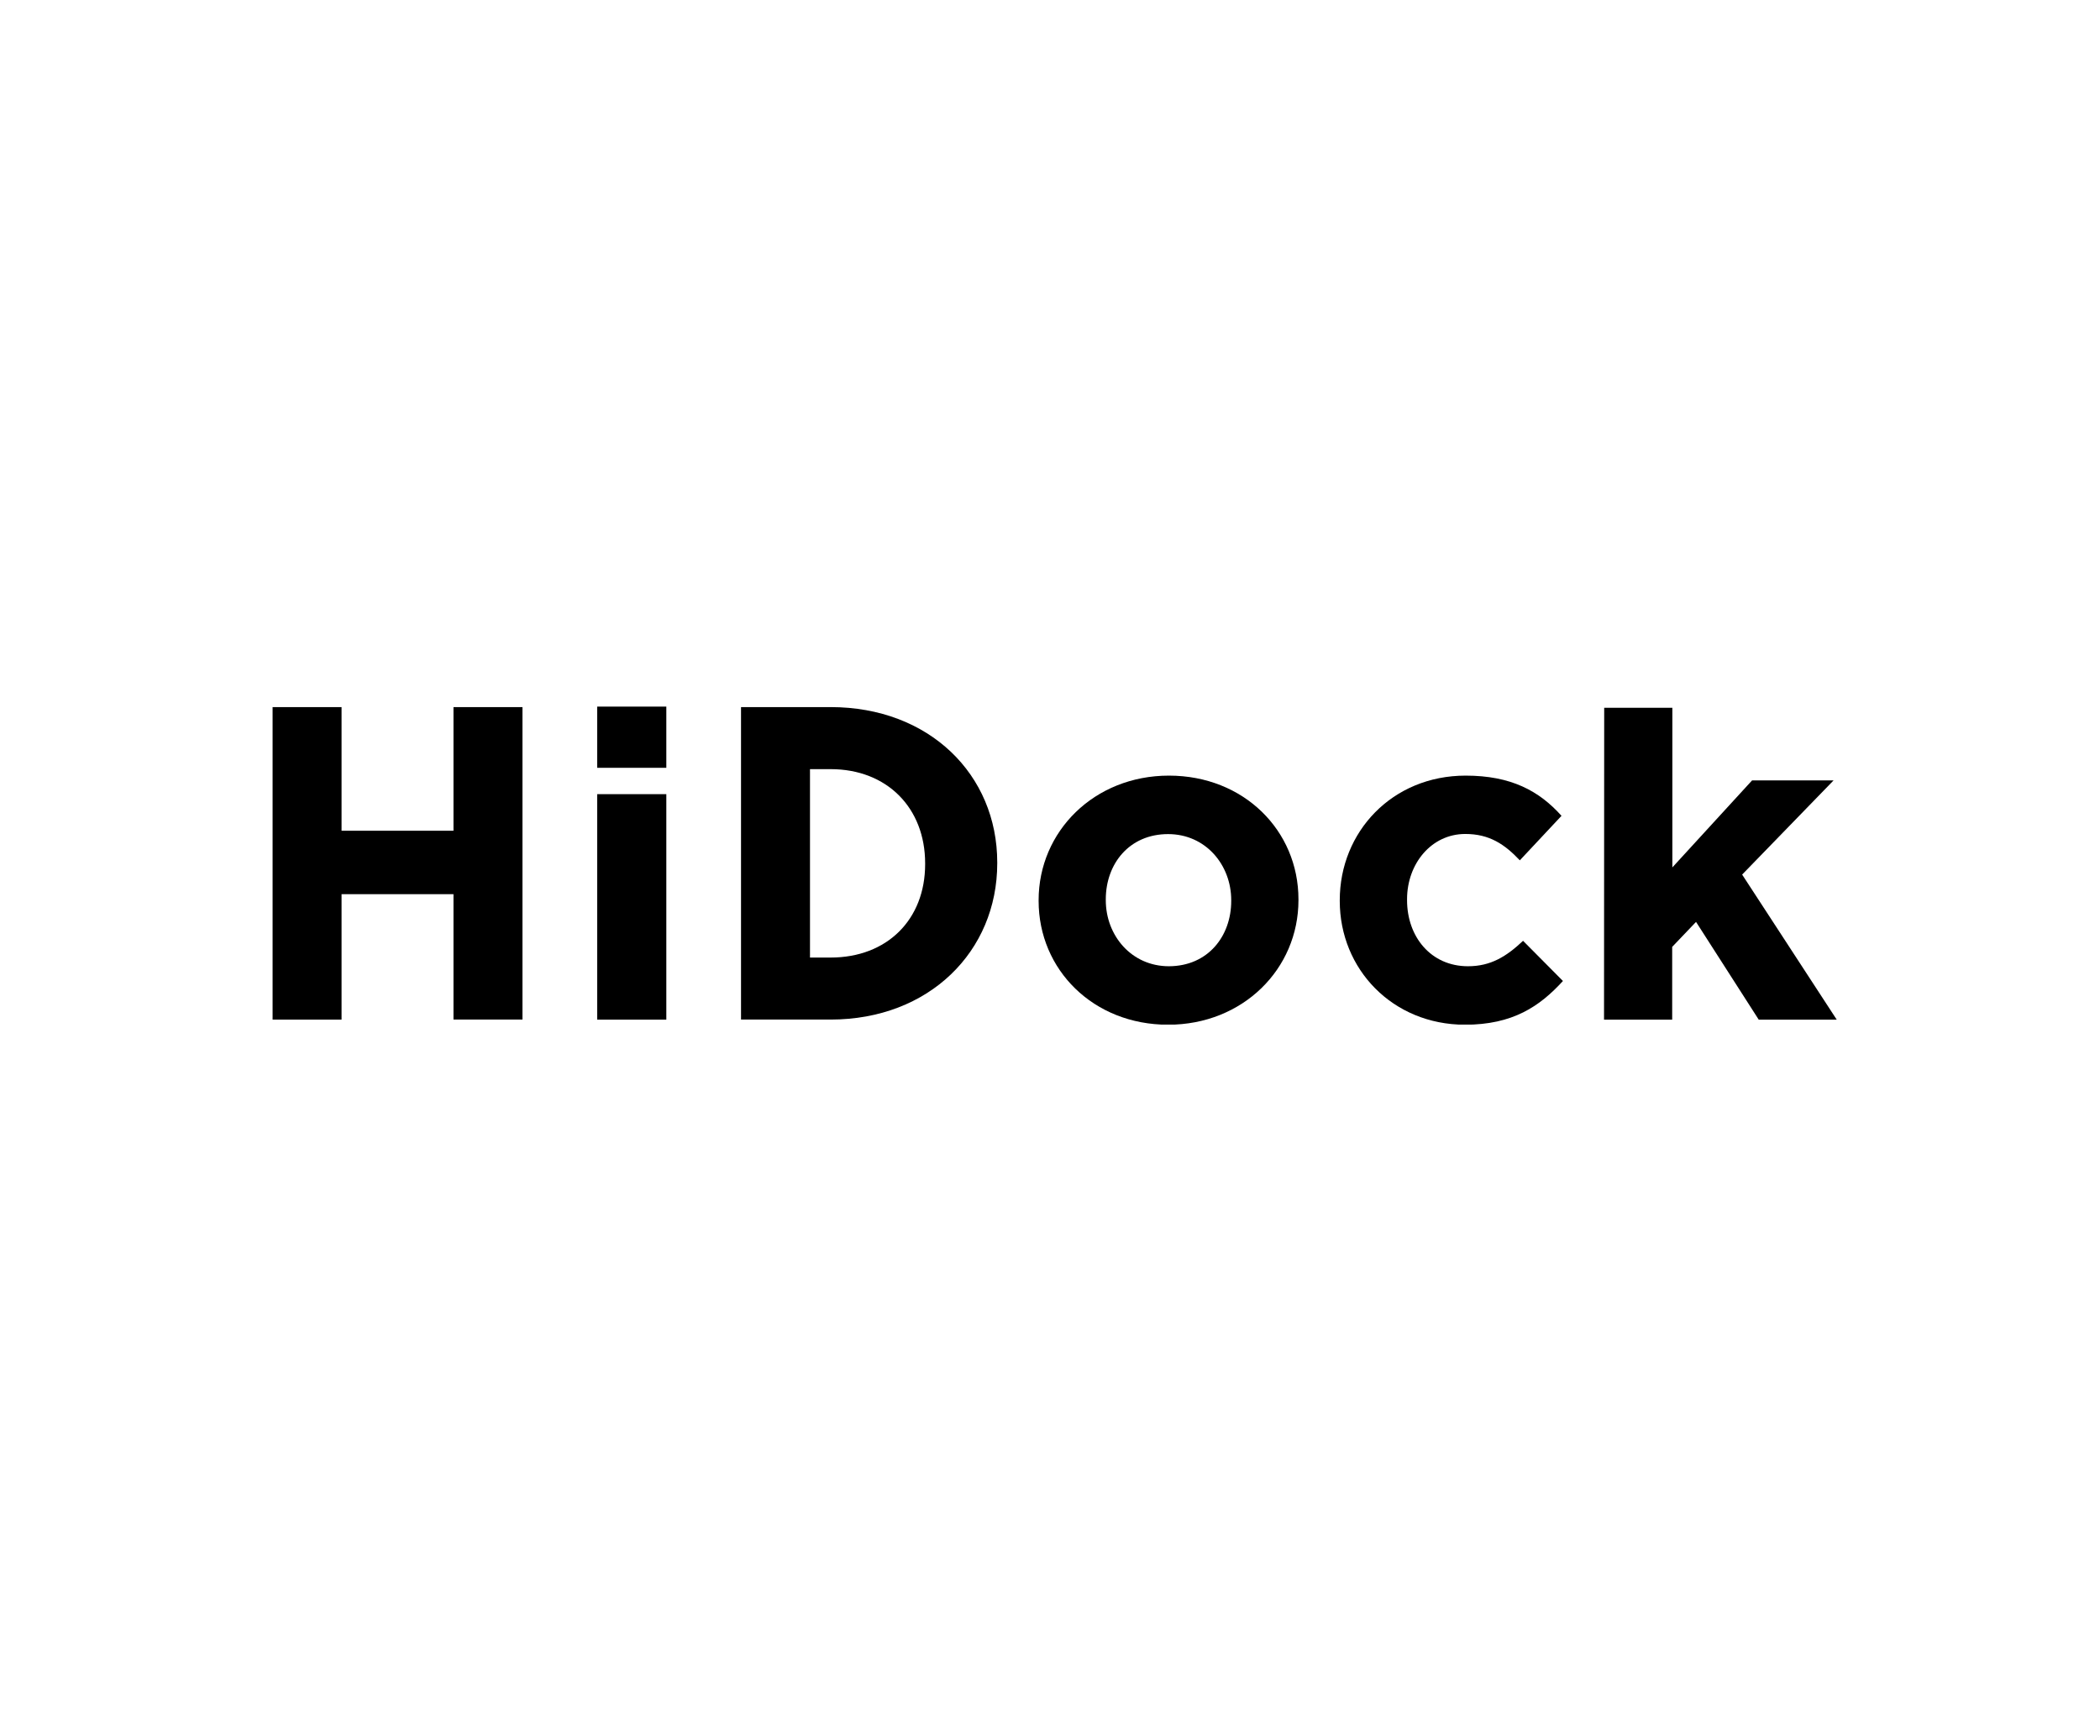 <svg width="208" height="172" viewBox="0 0 208 172" fill="none" xmlns="http://www.w3.org/2000/svg">
<g clip-path="url(#clip0_2891_1237)">
<path d="M27 70.047H33.831V82.296H44.916V70.047H51.748V100.998H44.916V88.578H33.831V101.005H27V70.047Z" fill="black"/>
<path d="M73.397 70.047H82.27C92.031 70.047 98.775 76.725 98.775 85.439V85.526C98.775 94.24 92.025 101.002 82.27 101.002H73.397V70.047ZM82.27 94.859C87.863 94.859 91.633 91.097 91.633 85.614V85.526C91.633 80.042 87.863 76.194 82.27 76.194H80.228V94.859H82.27Z" fill="black"/>
<path d="M102.873 89.25V89.176C102.873 82.367 108.375 76.836 115.783 76.836C123.192 76.836 128.609 82.276 128.609 89.089V89.176C128.609 95.986 123.108 101.513 115.699 101.513C108.29 101.513 102.873 96.063 102.873 89.25ZM121.95 89.25V89.176C121.95 85.681 119.422 82.629 115.696 82.629C111.834 82.629 109.526 85.593 109.526 89.089V89.176C109.526 92.668 112.057 95.72 115.783 95.72C119.645 95.706 121.95 92.746 121.95 89.25Z" fill="black"/>
<path d="M132.7 89.25V89.176C132.7 82.411 137.891 76.836 145.168 76.836C149.651 76.836 152.446 78.34 154.663 80.819L150.535 85.227C149.03 83.635 147.521 82.616 145.135 82.616C141.759 82.616 139.366 85.58 139.366 89.075V89.176C139.366 92.803 141.729 95.72 145.401 95.72C147.663 95.72 149.215 94.748 150.856 93.2L154.805 97.18C152.5 99.7 149.836 101.513 145.091 101.513C137.935 101.5 132.7 96.016 132.7 89.25Z" fill="black"/>
<path d="M158.892 70.117H165.642V85.929L173.541 77.307H181.614L172.555 86.639L181.925 101.012H174.199L167.988 91.326L165.626 93.802V101.012H158.875L158.892 70.117Z" fill="black"/>
<path d="M65.998 70H59.149V76.062H65.998V70Z" fill="black"/>
<path d="M65.998 78.672H59.149V101.008H65.998V78.672Z" fill="black"/>
</g>
<defs>
<clipPath id="clip0_2891_1237">
<rect width="154.918" height="31.5" fill="white" transform="translate(27 70)"/>
</clipPath>
</defs>
</svg>
